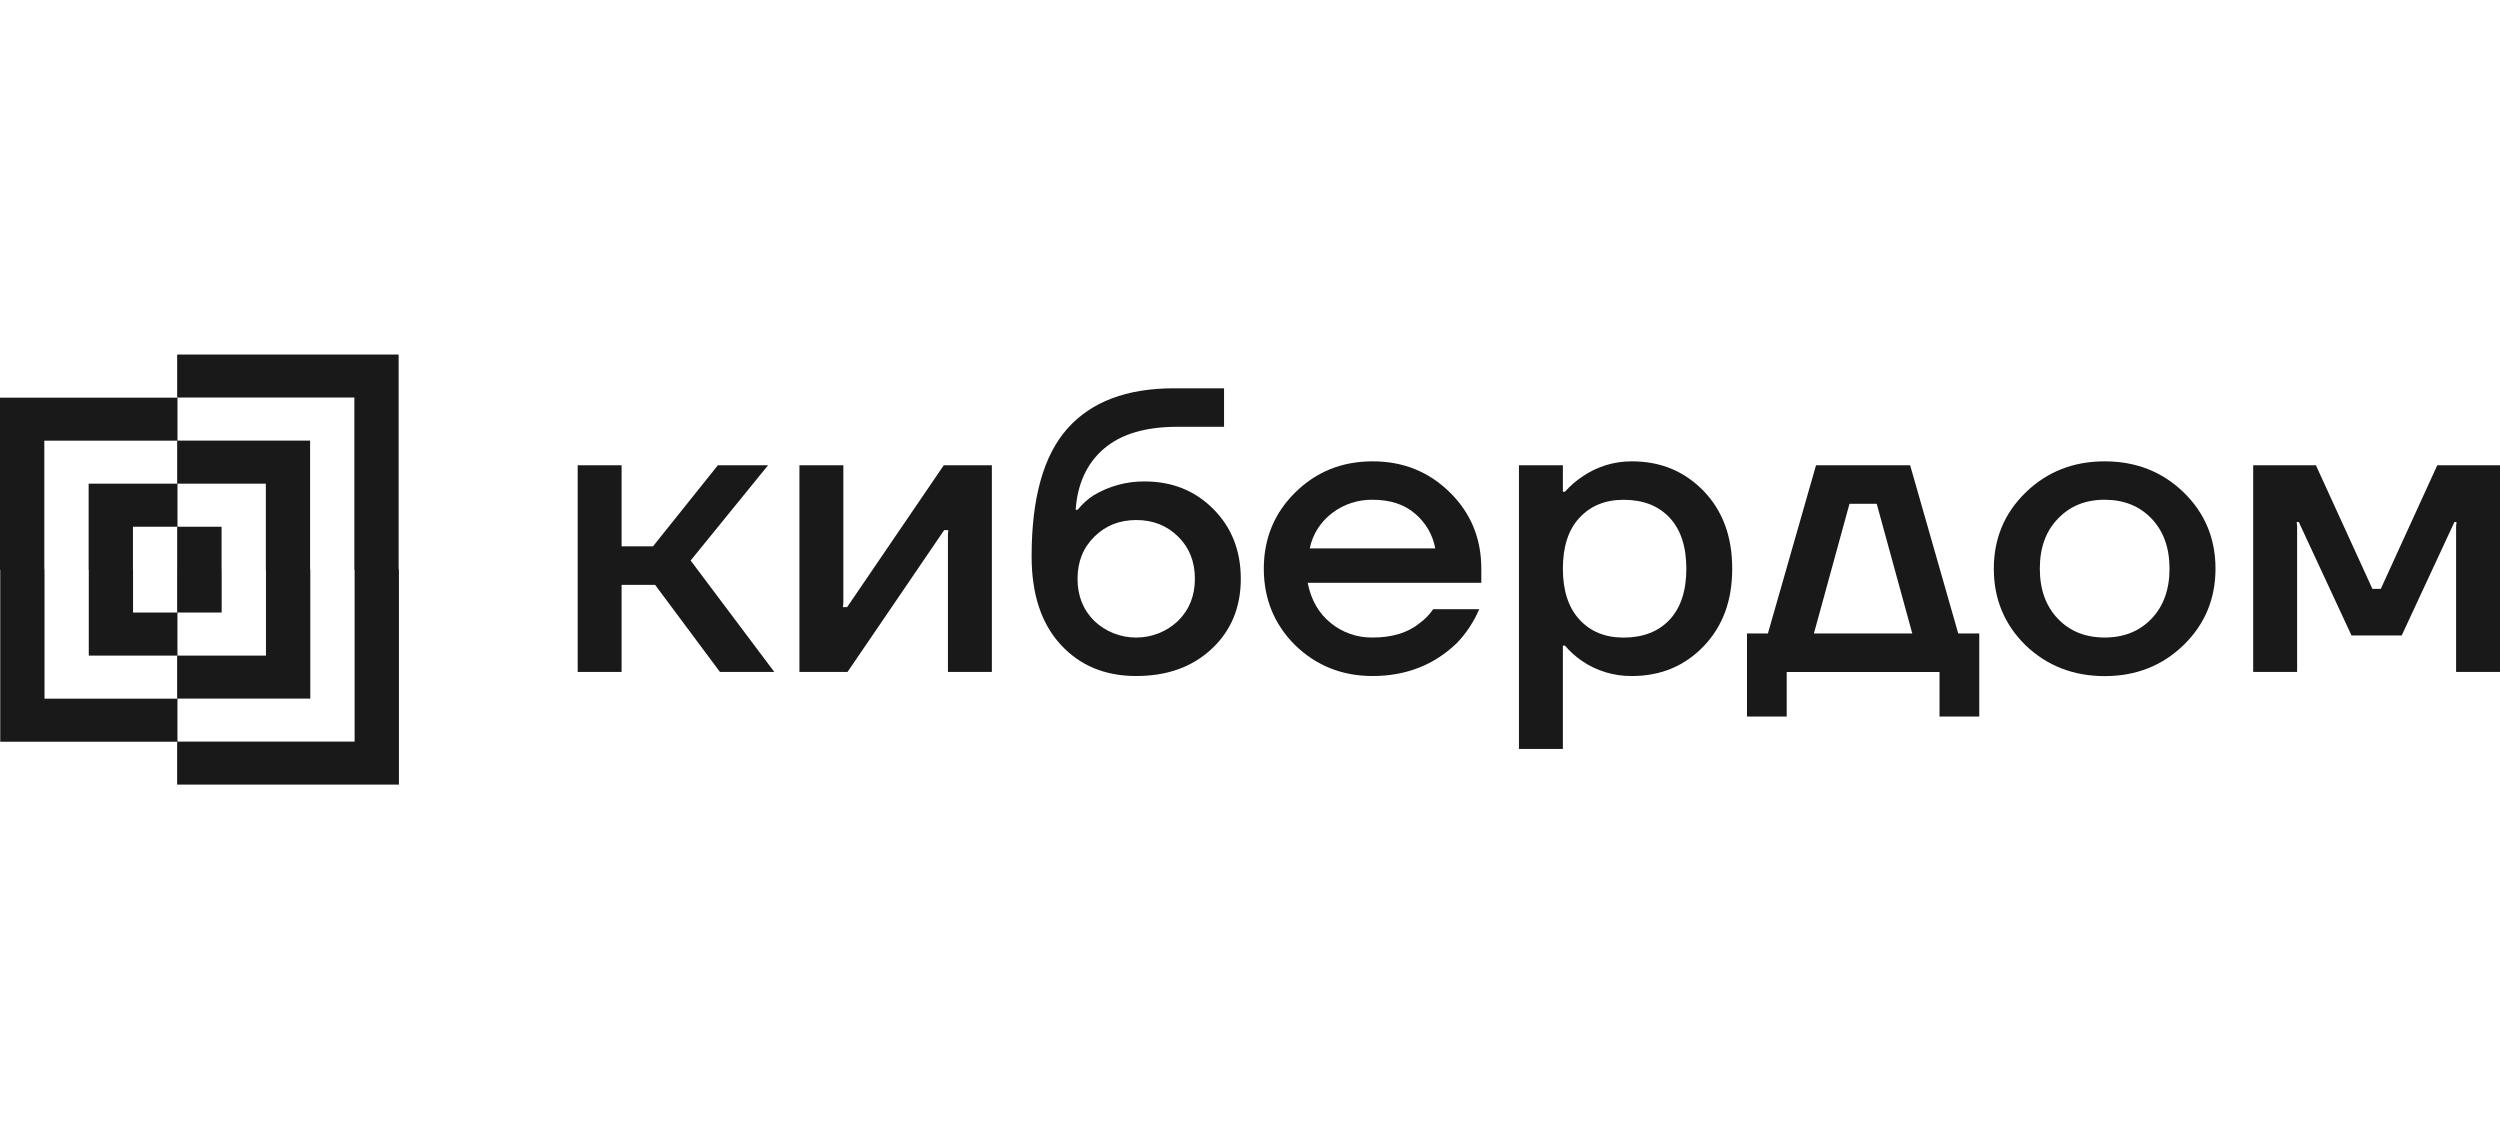 <svg width="248" height="113" viewBox="0 0 186 32" fill="none" xmlns="http://www.w3.org/2000/svg">
<g clip-path="url(#clip0_6167_17926)">
<path d="M172.306 8.243L176.508 17.439H177.13L181.332 8.243H186.001V23.618H182.734V12.764L182.765 12.463H182.609L178.686 20.905H174.952L171.03 12.463H170.874L170.905 12.764V23.618H167.637V8.243H172.306Z" fill="black" fill-opacity="0.9"/>
<path d="M62.745 8.243V18.493L62.714 18.796H63.025L70.215 8.243H73.795V23.618H70.526V13.369L70.557 13.066H70.246L63.056 23.618H59.477V8.243H62.745Z" fill="black" fill-opacity="0.9"/>
<path d="M46.247 8.243V14.272H48.583L53.407 8.243H57.141L51.383 15.327L57.609 23.618H53.563L48.738 17.137H46.247V23.618H42.98V8.243H46.247Z" fill="black" fill-opacity="0.9"/>
<path d="M162.455 10.248C160.868 8.715 158.912 7.949 156.587 7.949C154.262 7.949 152.306 8.718 150.72 10.255C149.133 11.793 148.34 13.687 148.34 15.938C148.34 18.19 149.128 20.089 150.705 21.637C152.302 23.163 154.263 23.927 156.587 23.928C158.911 23.929 160.867 23.16 162.455 21.622C164.04 20.079 164.833 18.183 164.833 15.932C164.833 13.68 164.04 11.786 162.455 10.248ZM160.074 19.655C159.181 20.59 158.019 21.057 156.587 21.057C155.155 21.057 153.993 20.59 153.102 19.655C152.21 18.721 151.763 17.479 151.763 15.932C151.762 14.384 152.208 13.148 153.102 12.223C153.994 11.278 155.156 10.805 156.587 10.806C158.018 10.807 159.18 11.274 160.074 12.208C160.966 13.143 161.412 14.384 161.412 15.932C161.412 17.479 160.966 18.721 160.074 19.655Z" fill="black" fill-opacity="0.9"/>
<path d="M110.209 15.932C110.209 13.68 109.426 11.785 107.86 10.248C106.293 8.712 104.379 7.945 102.116 7.949C99.85 7.949 97.936 8.718 96.374 10.255C94.811 11.793 94.029 13.685 94.027 15.932C94.027 18.182 94.805 20.081 96.361 21.63C97.939 23.157 99.858 23.92 102.119 23.921C104.61 23.921 106.706 23.099 108.406 21.454C109.089 20.735 109.639 19.906 110.029 19.004L110.055 18.947H106.631C106.354 19.354 106.006 19.711 105.602 20.002C104.732 20.705 103.57 21.057 102.116 21.057C100.976 21.073 99.869 20.687 99.001 19.972C98.12 19.256 97.553 18.276 97.301 17.029L97.293 16.987H110.209V15.932ZM97.447 14.424C97.658 13.377 98.254 12.44 99.125 11.786C99.977 11.139 101.031 10.793 102.113 10.806C103.441 10.806 104.505 11.158 105.304 11.861C106.083 12.528 106.604 13.432 106.782 14.424H97.447Z" fill="black" fill-opacity="0.9"/>
<path d="M90.274 11.499C88.915 10.129 87.208 9.444 85.154 9.444C83.801 9.434 82.474 9.8 81.33 10.499C80.899 10.784 80.517 11.133 80.197 11.532L80.183 11.554H80.027C80.166 9.607 80.868 8.091 82.133 7.007C83.398 5.923 85.211 5.38 87.571 5.379H91.069V2.515H87.333C83.827 2.515 81.186 3.515 79.411 5.515C77.636 7.515 76.75 10.685 76.752 15.027C76.752 17.82 77.468 20.001 78.899 21.569C80.33 23.138 82.208 23.922 84.533 23.921C86.836 23.921 88.708 23.248 90.151 21.901C91.594 20.554 92.315 18.816 92.315 16.685C92.314 14.594 91.634 12.865 90.274 11.499ZM87.644 19.821C86.815 20.614 85.696 21.06 84.529 21.06C83.363 21.06 82.243 20.614 81.414 19.821C80.584 18.998 80.169 17.953 80.169 16.685C80.169 15.417 80.588 14.372 81.425 13.55C82.255 12.727 83.293 12.316 84.54 12.316C85.787 12.316 86.826 12.727 87.656 13.55C88.486 14.372 88.9 15.417 88.9 16.685C88.9 17.953 88.482 18.998 87.644 19.821Z" fill="black" fill-opacity="0.9"/>
<path d="M145.693 20.755L142.115 8.243H135.111L131.532 20.755H129.975V26.936H132.931V23.62H144.3V26.936H147.257V20.755H145.693ZM134.955 20.755L137.602 11.107H139.627L142.273 20.755H134.955Z" fill="black" fill-opacity="0.9"/>
<path d="M126.753 10.158C125.327 8.685 123.548 7.949 121.414 7.949C120.085 7.942 118.789 8.343 117.71 9.095C117.254 9.4 116.839 9.76 116.475 10.165L116.434 10.21H116.278V8.243H113.01V29.348H116.278V21.66H116.434C116.803 22.096 117.232 22.482 117.708 22.806C118.792 23.544 120.088 23.934 121.413 23.921C123.55 23.921 125.33 23.183 126.751 21.705C128.173 20.228 128.881 18.303 128.876 15.932C128.881 13.56 128.174 11.635 126.753 10.158ZM124.215 19.735C123.385 20.618 122.244 21.06 120.791 21.061C119.422 21.061 118.328 20.614 117.509 19.72C116.689 18.825 116.279 17.564 116.278 15.936C116.278 14.308 116.683 13.051 117.493 12.167C118.323 11.263 119.422 10.81 120.791 10.81C122.244 10.81 123.385 11.252 124.215 12.137C125.045 13.021 125.461 14.286 125.464 15.932C125.464 17.579 125.048 18.847 124.215 19.735Z" fill="black" fill-opacity="0.9"/>
<path d="M13.181 9.611H19.779V16.034H19.788V22.4H13.202V19.2H16.492V15.989H16.485V12.815H13.181V15.989H13.178V19.196H9.898V15.978H9.891V12.812H13.205V9.612H6.595V16.022H6.605V22.4H13.178V25.6H23.086V15.989H23.071V6.408H13.205V3.212H0V16.022H0.018V28.808H13.178V32H29.68V15.989H29.659V0H13.181V3.204H26.365V16.034H26.383V28.8H13.202V25.604H3.312V15.978H3.297V6.412H13.181V9.611Z" fill="black" fill-opacity="0.9"/>
</g>
<defs>
<clipPath id="clip0_6167_17926">
<rect width="186" height="32" fill="black"/>
</clipPath>
</defs>
</svg>
